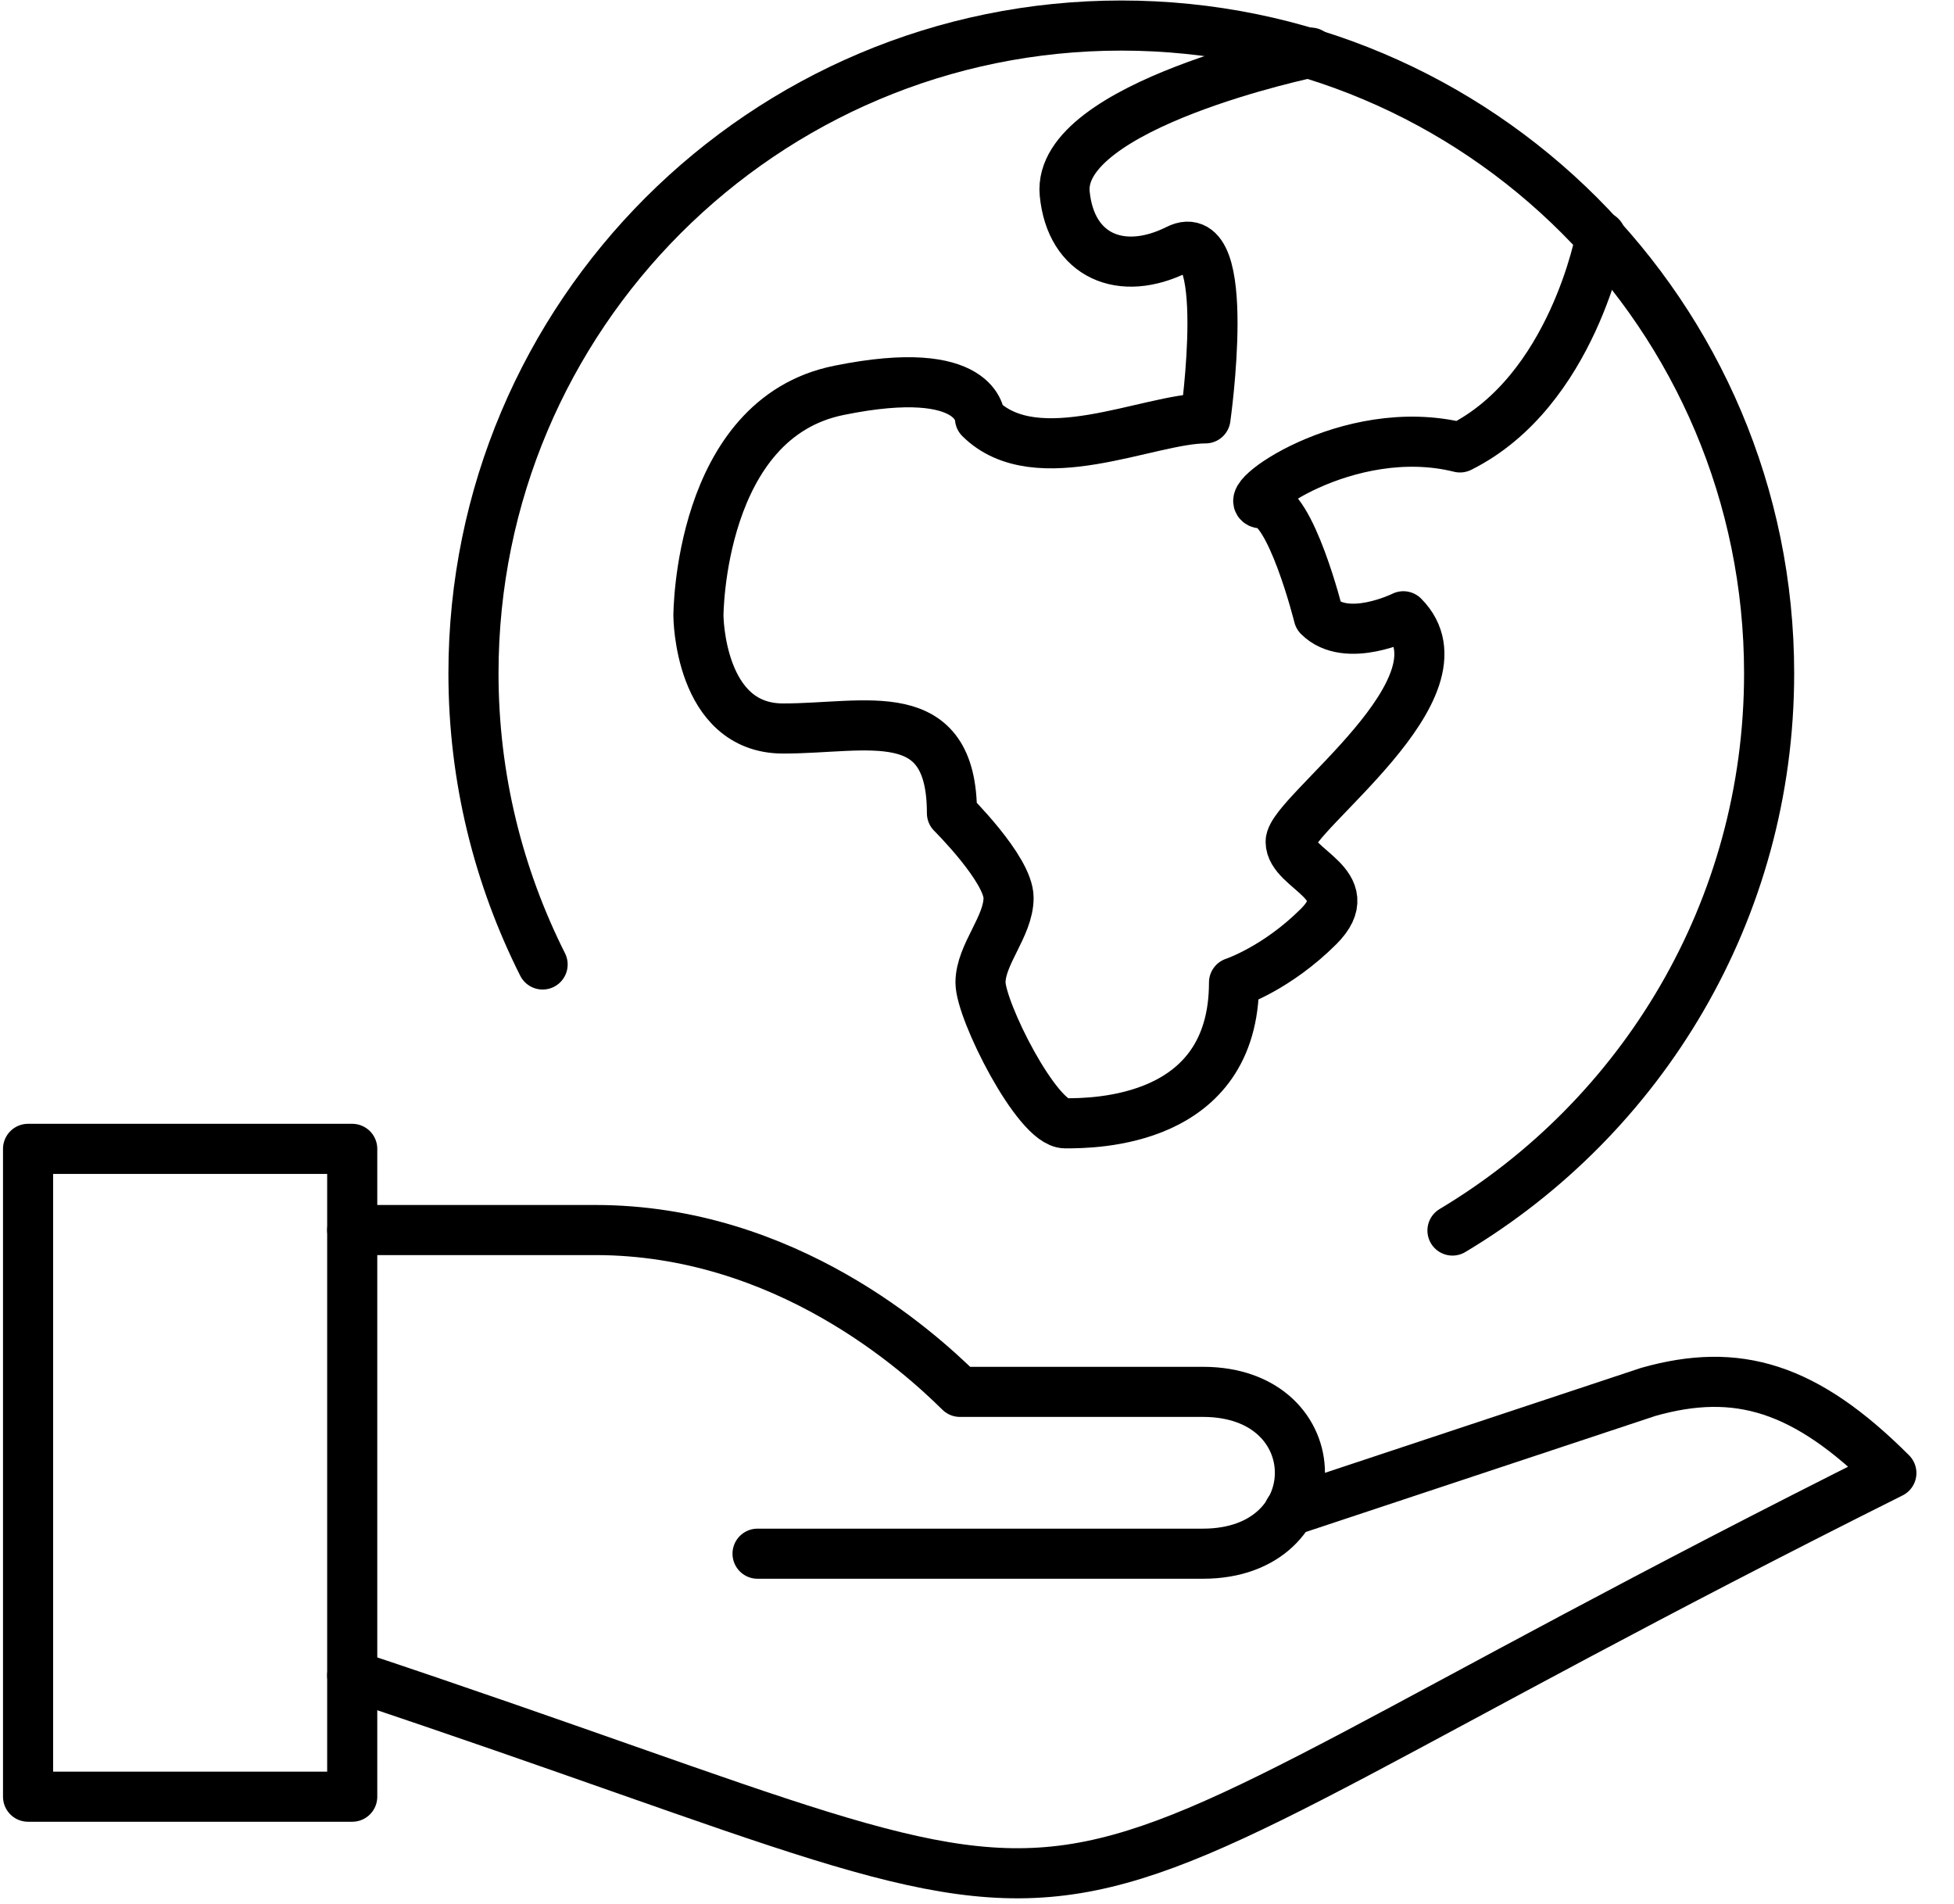 <?xml version="1.0" encoding="UTF-8"?>
<svg width="39px" height="38px" viewBox="0 0 39 38" version="1.1" xmlns="http://www.w3.org/2000/svg" xmlns:xlink="http://www.w3.org/1999/xlink">
    <title>Group</title>
    <g id="Page-1" stroke="none" stroke-width="1" fill="none" fill-rule="evenodd" stroke-linejoin="round">
        <g id="ambiental_03" transform="translate(-233.3, 0.51)" stroke="#000000">
            <g id="Group" transform="translate(233.86, 0)">
                <rect id="Rectangle" x="0" y="22.42" width="6.47" height="12.93"></rect>
                <path d="M6.47,32.93 C23.82,38.71 17.42,38.77 37.19,28.89 C35.47,27.17 34.11,26.77 32.34,27.27 L25.17,29.65" id="Path" stroke-linecap="round"></path>
                <path d="M6.47,24.04 L11.32,24.04 C15.12,24.04 17.79,26.47 18.6,27.27 L23.45,27.27 C26.03,27.27 26.03,30.5 23.45,30.5 L14.56,30.5" id="Path" stroke-linecap="round"></path>
                <path d="M10.27,18.74 C9.39,16.99 8.89,15.02 8.89,12.93 C8.89,5.79 14.68,0 21.82,0 C28.96,0 34.75,5.79 34.75,12.93 C34.75,17.66 32.21,21.79 28.43,24.05" id="Path" stroke-linecap="round"></path>
                <path d="M31.39,4.21 C31.39,4.21 30.83,7.3 28.58,8.42 C26.33,7.86 24.08,9.54 24.64,9.54 C25.2,9.54 25.76,11.79 25.76,11.79 C26.32,12.35 27.45,11.79 27.45,11.79 C28.85,13.2 25.2,15.73 25.2,16.29 C25.2,16.85 26.61,17.13 25.76,17.98 C24.92,18.82 24.07,19.1 24.07,19.1 C24.07,21.91 21.26,21.91 20.7,21.91 C20.14,21.91 19.01,19.66 19.01,19.1 C19.01,18.54 19.57,17.98 19.57,17.41 C19.57,16.84 18.44,15.72 18.44,15.72 C18.44,13.47 16.75,14.03 15.07,14.03 C13.39,14.03 13.38,11.78 13.38,11.78 C13.38,11.78 13.38,7.84 16.19,7.28 C19,6.71 19,7.84 19,7.84 C20.13,8.96 22.37,7.84 23.5,7.84 C23.5,7.84 24.06,3.9 22.94,4.47 C21.82,5.03 20.81,4.6 20.69,3.35 C20.53,1.59 25.6,0.54 25.6,0.54" id="Path" stroke-linecap="round"></path>
            </g>
        </g>
    </g>
</svg>